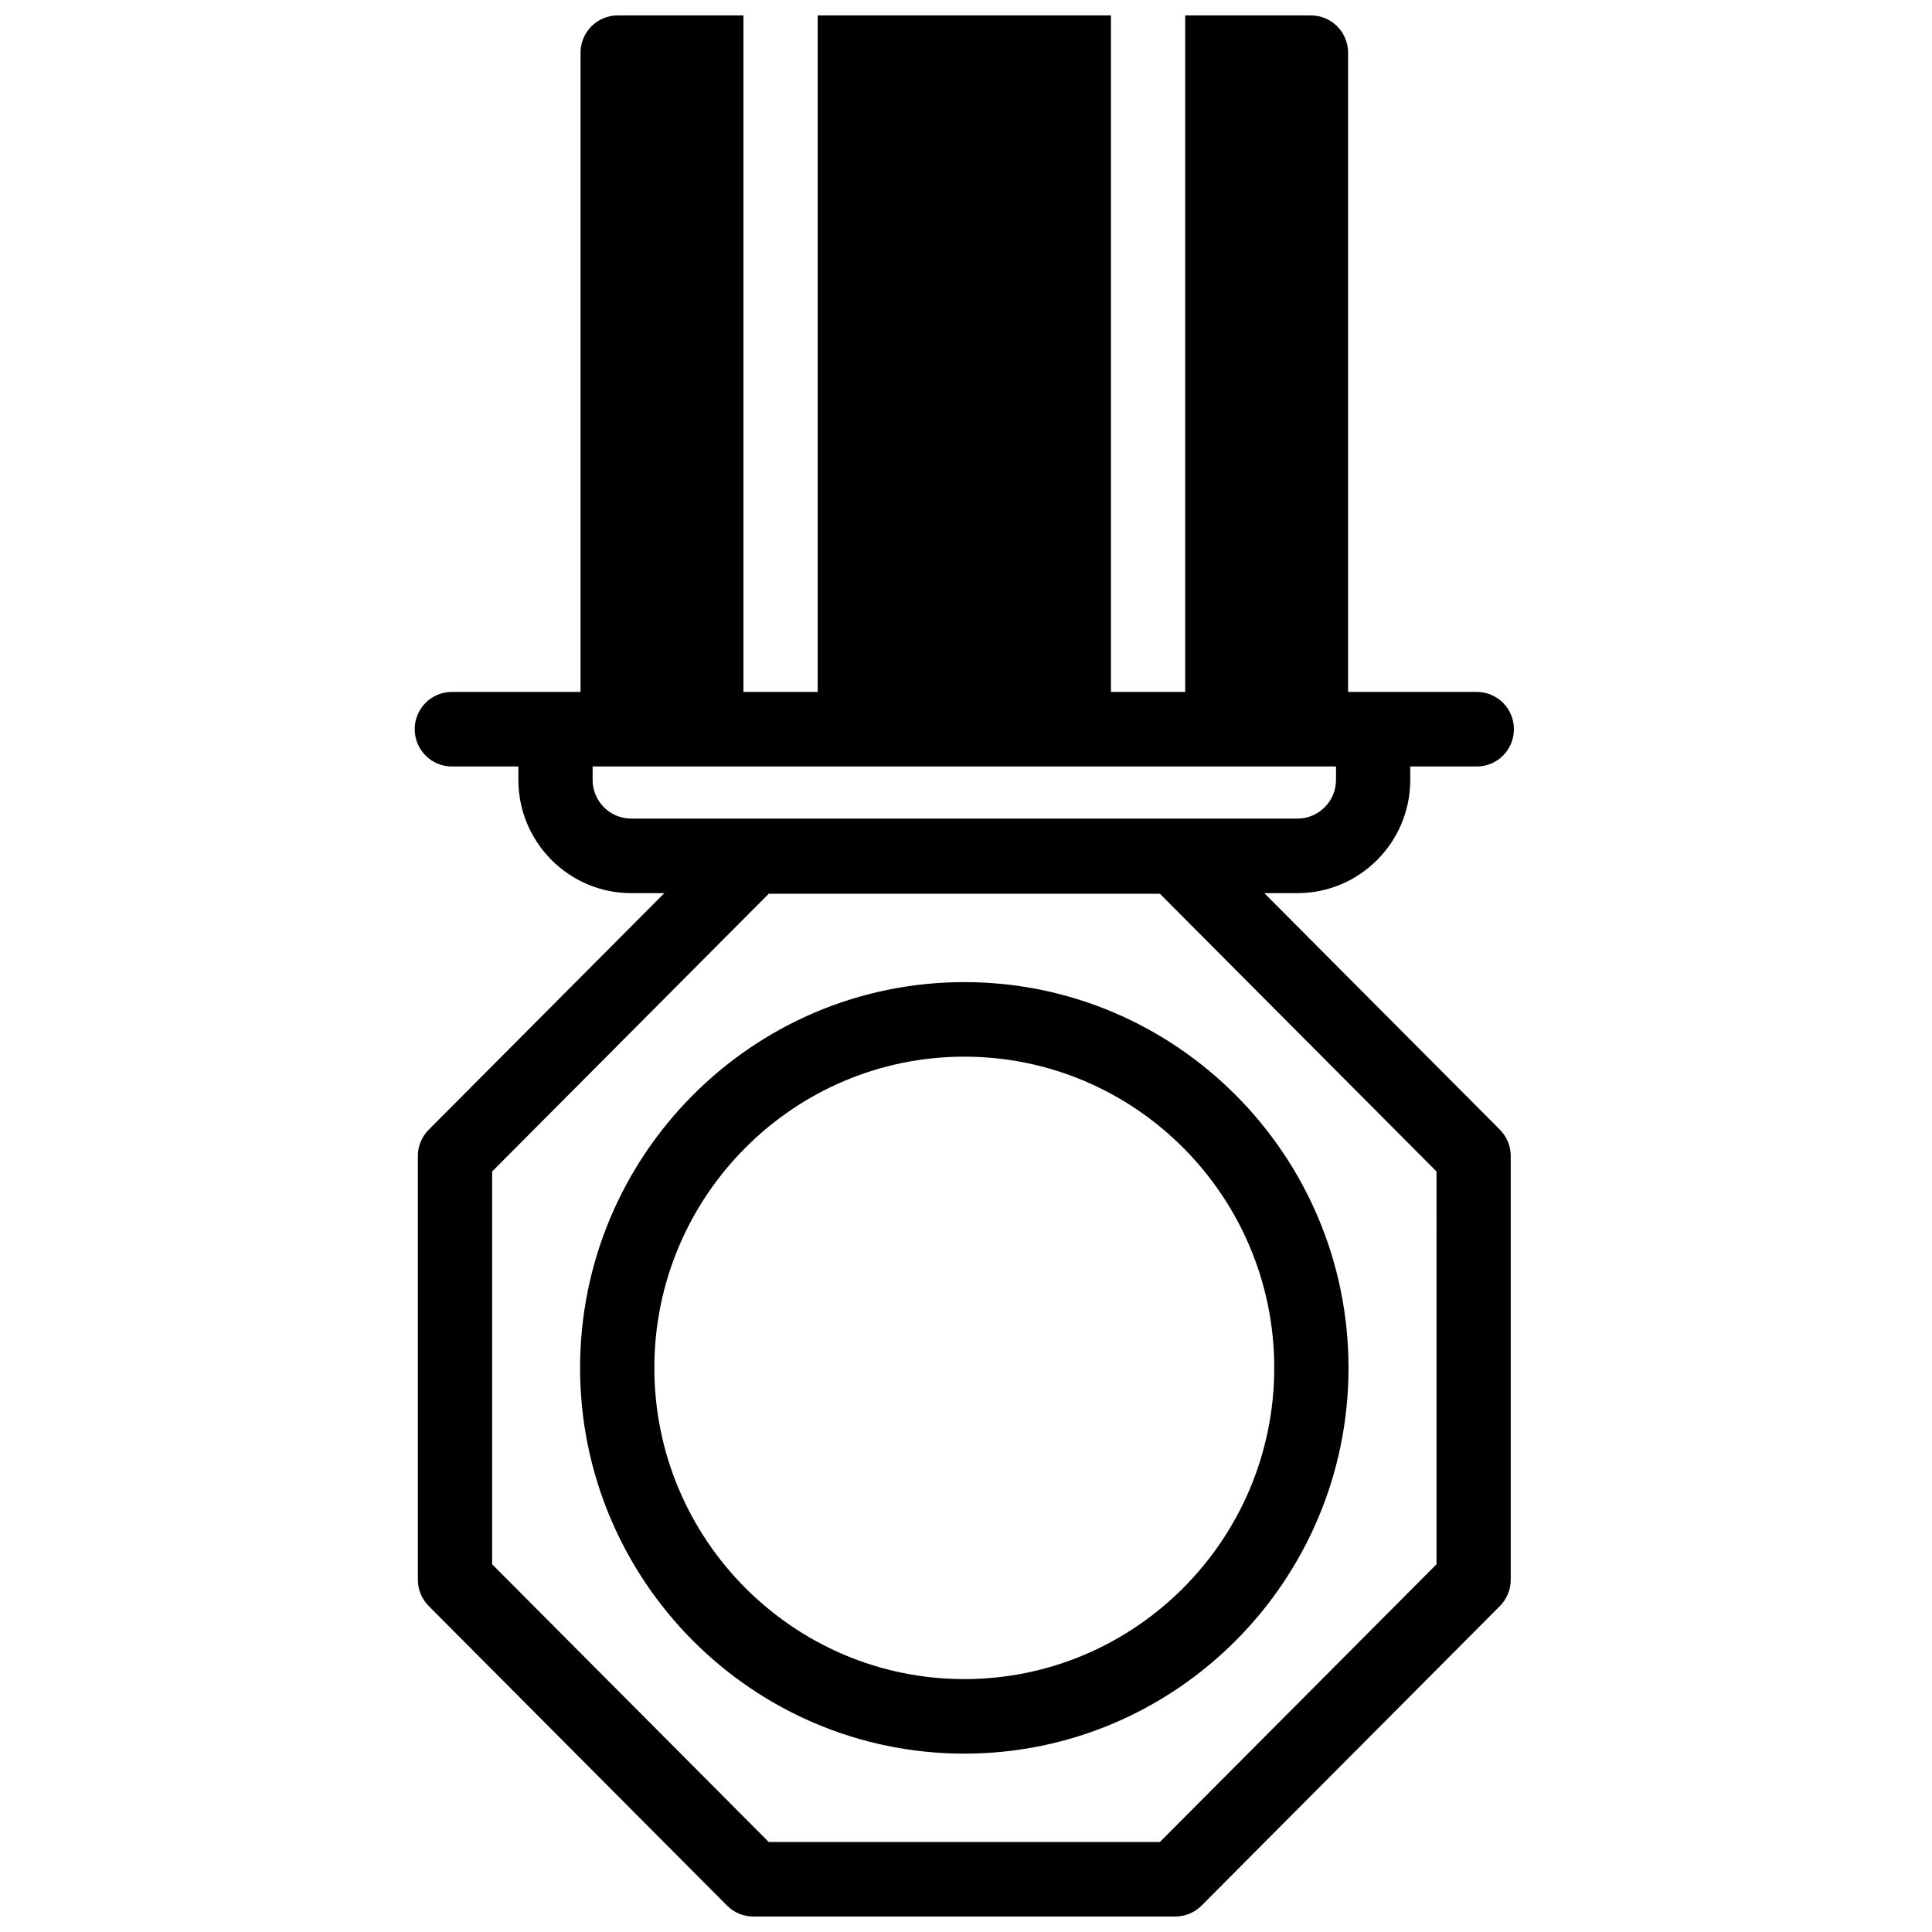 <?xml version="1.0" encoding="UTF-8"?>
<!-- Uploaded to: ICON Repo, www.svgrepo.com, Generator: ICON Repo Mixer Tools -->
<svg width="800px" height="800px" version="1.1" viewBox="144 144 512 512" xmlns="http://www.w3.org/2000/svg">
 <defs>
  <clipPath id="a">
   <path d="m253 148.09h293v503.81h-293z"/>
  </clipPath>
 </defs>
 <g clip-path="url(#a)">
  <path d="m481.69 506.5c0 45.48-36.848 82.477-82.141 82.477s-82.141-36.996-82.141-82.477c0-45.477 36.848-82.473 82.141-82.473s82.141 36.996 82.141 82.473m-183.96 0c0 56.371 45.676 102.23 101.82 102.23 56.141 0 101.82-45.863 101.82-102.23 0-56.367-45.68-102.23-101.82-102.23-56.145 0-101.82 45.863-101.82 102.23m226.96 52.047-73.305 73.598h-103.66l-73.305-73.598v-104.09l73.301-73.598h103.67l73.305 73.598zm-223.64-207.87v-3.551h197.01v3.551c0 5.656-4.582 10.254-10.215 10.254h-176.58c-5.633 0-10.215-4.598-10.215-10.254zm178 30.012h8.793c16.48 0 29.891-13.465 29.891-30.012v-3.551h17.637c5.434 0 9.836-4.426 9.836-9.879 0-5.457-4.402-9.879-9.836-9.879h-34.113v-169.4c0-5.457-4.406-9.879-9.84-9.879h-33.328v179.28h-19.68v-179.28h-77.711v179.28h-19.68v-179.28h-33.328c-5.434 0-9.84 4.422-9.84 9.879v169.4h-34.109c-5.438 0-9.84 4.422-9.84 9.879 0 5.453 4.402 9.879 9.84 9.879h17.633v3.551c0 16.547 13.41 30.012 29.891 30.012h8.793l-62.438 62.688c-1.844 1.855-2.883 4.367-2.883 6.988v112.27c0 2.621 1.039 5.133 2.883 6.984l79.066 79.391c1.848 1.852 4.348 2.891 6.957 2.891h111.82c2.609 0 5.109-1.039 6.957-2.891l79.066-79.391c1.844-1.852 2.879-4.363 2.879-6.984v-112.27c0-2.621-1.035-5.133-2.879-6.988z" fill-rule="evenodd"/>
 </g>
</svg>